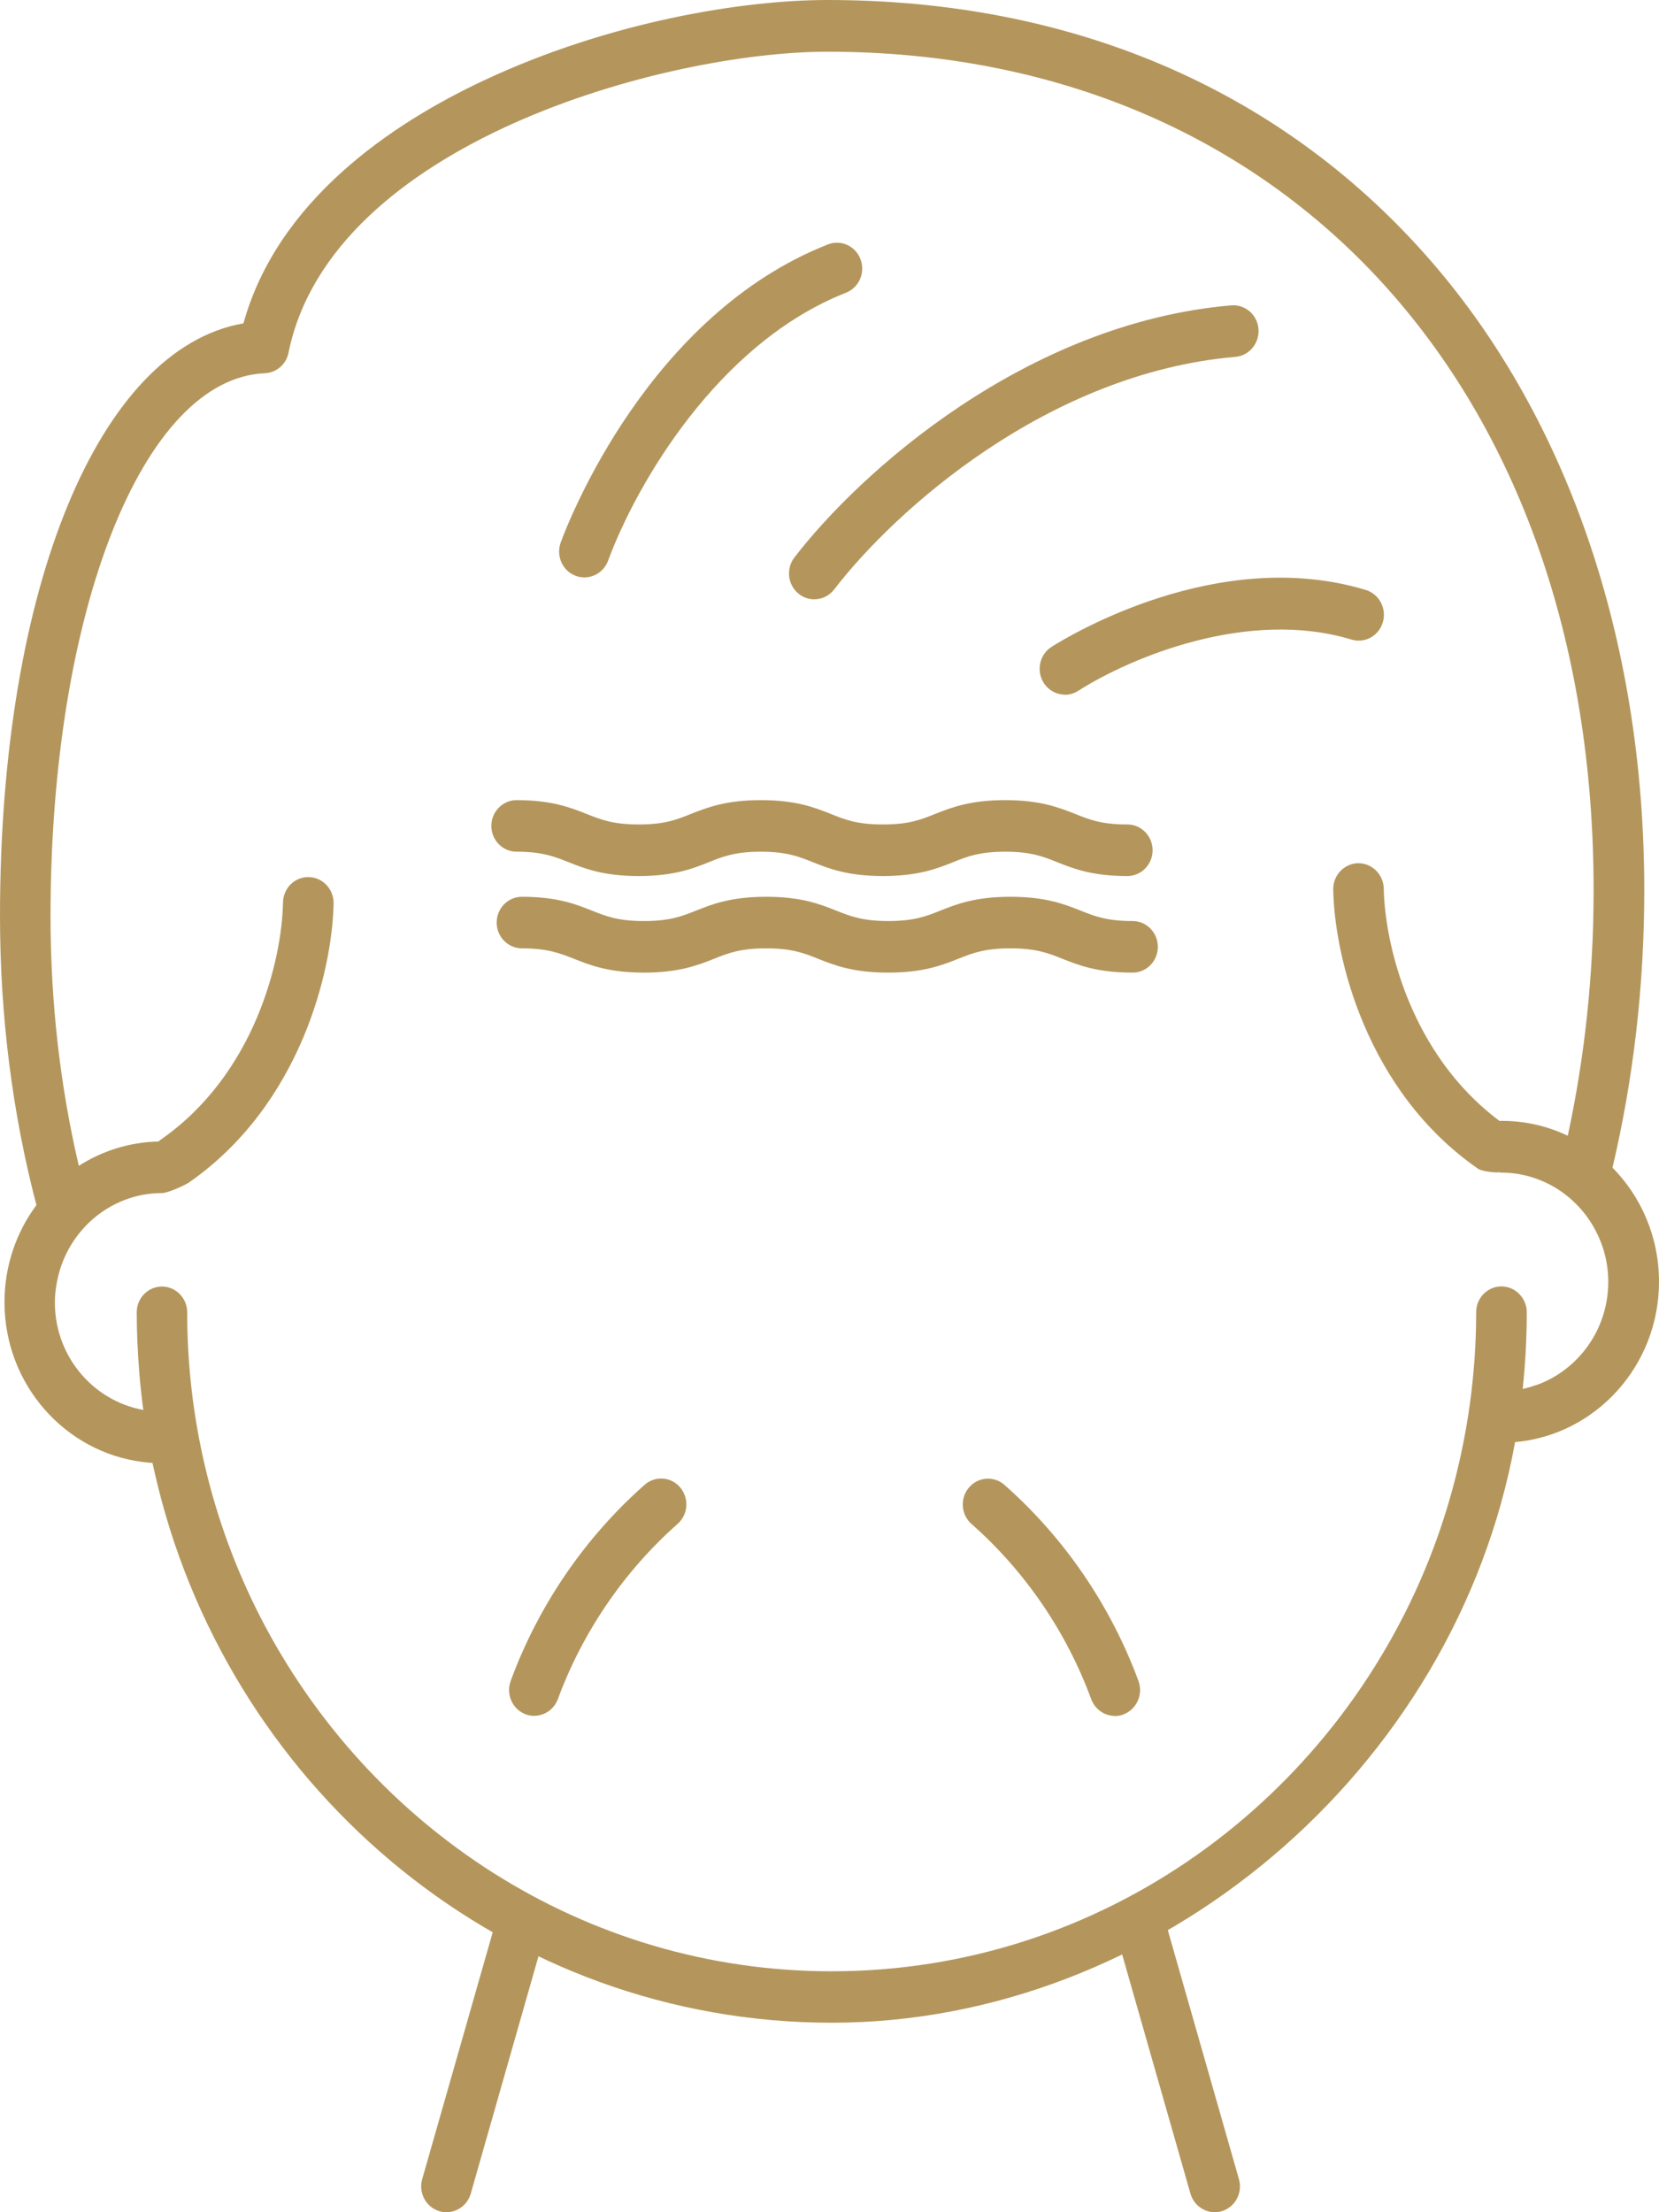 <svg width="24" height="32" viewBox="0 0 24 32" fill="none" xmlns="http://www.w3.org/2000/svg">
<g clip-path="url(#clip0_1425_3474)">
<path d="M7.475 11.907C8.358 11.907 8.358 12.337 9.241 12.337C10.124 12.337 10.124 11.907 11.008 11.907C11.891 11.907 11.891 12.337 12.774 12.337C13.657 12.337 13.657 11.907 14.541 11.907C15.426 11.907 15.425 12.337 16.309 12.337" fill="#B4965C"/>
<path d="M16.309 12.672C15.798 12.672 15.529 12.565 15.292 12.471C15.089 12.389 14.914 12.32 14.541 12.32C14.169 12.32 13.993 12.389 13.79 12.471C13.553 12.565 13.284 12.672 12.774 12.672C12.263 12.672 11.994 12.565 11.758 12.471C11.556 12.391 11.381 12.32 11.007 12.32C10.633 12.32 10.459 12.389 10.256 12.471C10.019 12.565 9.75 12.672 9.24 12.672C8.729 12.672 8.46 12.565 8.224 12.471C8.022 12.391 7.847 12.32 7.473 12.32C7.272 12.32 7.108 12.153 7.108 11.947C7.108 11.742 7.272 11.574 7.473 11.574C7.984 11.574 8.253 11.682 8.489 11.775C8.691 11.855 8.866 11.926 9.24 11.926C9.614 11.926 9.788 11.857 9.991 11.775C10.228 11.682 10.497 11.574 11.007 11.574C11.518 11.574 11.787 11.682 12.023 11.775C12.225 11.857 12.399 11.926 12.774 11.926C13.147 11.926 13.322 11.857 13.524 11.775C13.762 11.682 14.031 11.574 14.541 11.574C15.052 11.574 15.321 11.682 15.558 11.775C15.761 11.857 15.936 11.926 16.309 11.926C16.51 11.926 16.674 12.093 16.674 12.299C16.674 12.505 16.51 12.672 16.309 12.672Z" fill="#B4965C"/>
<path d="M7.55 13.305C8.433 13.305 8.433 13.735 9.316 13.735C10.199 13.735 10.199 13.305 11.082 13.305C11.965 13.305 11.965 13.735 12.848 13.735C13.732 13.735 13.732 13.305 14.616 13.305C15.501 13.305 15.499 13.735 16.384 13.735" fill="#B4965C"/>
<path d="M16.384 14.069C15.873 14.069 15.605 13.962 15.367 13.868C15.165 13.787 14.989 13.718 14.616 13.718C14.244 13.718 14.068 13.787 13.865 13.868C13.628 13.962 13.359 14.069 12.849 14.069C12.338 14.069 12.069 13.962 11.833 13.868C11.631 13.787 11.456 13.718 11.082 13.718C10.709 13.718 10.534 13.787 10.332 13.868C10.094 13.962 9.825 14.069 9.316 14.069C8.807 14.069 8.537 13.962 8.301 13.868C8.098 13.789 7.924 13.718 7.55 13.718C7.349 13.718 7.185 13.55 7.185 13.345C7.185 13.139 7.349 12.972 7.55 12.972C8.061 12.972 8.329 13.079 8.565 13.173C8.768 13.254 8.942 13.323 9.316 13.323C9.69 13.323 9.864 13.254 10.067 13.173C10.305 13.079 10.573 12.972 11.084 12.972C11.595 12.972 11.863 13.079 12.099 13.173C12.302 13.253 12.476 13.323 12.85 13.323C13.224 13.323 13.398 13.254 13.601 13.173C13.838 13.079 14.107 12.972 14.618 12.972C15.129 12.972 15.397 13.079 15.635 13.173C15.837 13.254 16.013 13.323 16.386 13.323C16.587 13.323 16.75 13.491 16.75 13.696C16.75 13.902 16.587 14.069 16.386 14.069H16.384Z" fill="#B4965C"/>
<path d="M7.73 24.446C8.114 23.407 8.748 22.482 9.564 21.761L7.73 24.446Z" fill="#B4965C"/>
<path d="M7.73 24.82C7.686 24.82 7.643 24.813 7.601 24.796C7.412 24.724 7.317 24.507 7.388 24.314C7.79 23.222 8.46 22.243 9.325 21.478C9.478 21.343 9.708 21.36 9.84 21.516C9.972 21.673 9.956 21.908 9.803 22.043C9.031 22.726 8.431 23.601 8.071 24.576C8.015 24.727 7.877 24.819 7.729 24.819L7.73 24.82Z" fill="#B4965C"/>
<path d="M16.129 24.446C15.744 23.407 15.11 22.482 14.295 21.761L16.129 24.446Z" fill="#B4965C"/>
<path d="M16.129 24.821C15.981 24.821 15.842 24.729 15.786 24.578C15.427 23.603 14.828 22.727 14.055 22.045C13.901 21.91 13.885 21.673 14.017 21.518C14.149 21.362 14.38 21.345 14.532 21.48C15.397 22.244 16.067 23.224 16.47 24.316C16.54 24.509 16.445 24.724 16.256 24.798C16.214 24.815 16.171 24.823 16.127 24.823L16.129 24.821Z" fill="#B4965C"/>
<path d="M8.454 8.352C8.411 8.352 8.367 8.345 8.325 8.328C8.136 8.256 8.041 8.039 8.112 7.846C8.235 7.511 9.39 4.554 11.976 3.536C12.165 3.462 12.376 3.557 12.449 3.751C12.521 3.944 12.428 4.159 12.239 4.234C10.38 4.965 9.201 7.015 8.797 8.11C8.741 8.26 8.603 8.352 8.454 8.352Z" fill="#B4965C"/>
<path d="M11.779 8.669C11.7 8.669 11.62 8.643 11.554 8.589C11.395 8.462 11.368 8.227 11.492 8.064C12.44 6.831 14.838 4.674 17.811 4.417C18.012 4.4 18.189 4.552 18.206 4.758C18.222 4.964 18.073 5.145 17.872 5.162C15.151 5.397 12.943 7.387 12.068 8.526C11.995 8.62 11.889 8.669 11.779 8.669Z" fill="#B4965C"/>
<path d="M23.327 16.891C23.629 15.611 23.787 14.261 23.787 12.878C23.787 9.242 22.659 5.971 20.609 3.671C18.47 1.27 15.481 0 11.969 0C10.762 0 8.822 0.307 6.99 1.168C5.661 1.793 4.015 2.902 3.522 4.677C1.434 5.042 0 8.489 0 13.251C0 14.7 0.18 16.107 0.527 17.432C0.237 17.822 0.065 18.308 0.065 18.837C0.065 20.027 0.942 21.009 2.068 21.148C2.113 21.154 2.16 21.158 2.206 21.161C2.23 21.275 2.257 21.387 2.284 21.498C3.385 25.952 7.338 29.259 12.033 29.259C16.728 29.259 21.052 25.634 21.918 20.86C23.082 20.758 24 19.758 24 18.54C24 17.895 23.743 17.312 23.327 16.89V16.891ZM22.225 20.034C22.16 20.057 22.096 20.077 22.028 20.091C22.067 19.726 22.087 19.356 22.087 18.981C22.087 18.884 22.049 18.797 21.991 18.731C21.923 18.655 21.828 18.608 21.72 18.608C21.519 18.608 21.355 18.775 21.355 18.981C21.355 19.428 21.324 19.869 21.265 20.3C21.158 21.08 20.96 21.831 20.681 22.539C19.299 26.038 15.942 28.515 12.031 28.515C8.447 28.515 5.329 26.434 3.768 23.394C3.415 22.706 3.142 21.969 2.962 21.195C2.796 20.484 2.708 19.744 2.708 18.983C2.708 18.777 2.544 18.61 2.343 18.61C2.142 18.61 1.978 18.777 1.978 18.983C1.978 19.122 1.981 19.261 1.987 19.4C2.001 19.736 2.029 20.068 2.073 20.395C1.883 20.361 1.706 20.291 1.547 20.194C1.096 19.918 0.794 19.416 0.794 18.84C0.794 18.714 0.811 18.593 0.838 18.476C0.915 18.143 1.095 17.851 1.341 17.636C1.612 17.401 1.96 17.258 2.341 17.258C2.433 17.258 2.685 17.139 2.732 17.106C4.346 15.984 4.808 14.04 4.826 13.068C4.829 12.862 4.669 12.692 4.467 12.687C4.262 12.683 4.099 12.847 4.094 13.054C4.079 13.882 3.689 15.539 2.322 16.488C2.311 16.495 2.302 16.504 2.293 16.512C1.871 16.521 1.476 16.649 1.14 16.864C0.871 15.714 0.731 14.502 0.731 13.255C0.731 8.85 2.064 5.474 3.831 5.399C3.999 5.391 4.141 5.27 4.174 5.101C4.791 2.061 9.635 0.748 11.969 0.748C18.599 0.748 23.054 5.623 23.054 12.878C23.054 14.1 22.926 15.291 22.68 16.429C22.389 16.289 22.063 16.213 21.72 16.213C21.711 16.213 21.704 16.214 21.695 16.216C20.406 15.256 20.034 13.661 20.018 12.853C20.014 12.647 19.847 12.485 19.646 12.486C19.445 12.491 19.284 12.661 19.287 12.867C19.305 13.839 19.765 15.783 21.381 16.905C21.444 16.948 21.648 16.965 21.678 16.957C21.692 16.959 21.705 16.962 21.719 16.962C22.003 16.962 22.267 17.042 22.497 17.178C22.743 17.326 22.947 17.541 23.082 17.799C23.2 18.021 23.266 18.275 23.266 18.543C23.266 19.234 22.828 19.823 22.222 20.037L22.225 20.034Z" fill="#B4965C"/>
<path d="M15.406 10.048C15.284 10.048 15.164 9.985 15.095 9.872C14.989 9.697 15.041 9.466 15.212 9.357C15.453 9.205 17.617 7.886 19.759 8.534C19.952 8.593 20.063 8.802 20.005 9C19.948 9.198 19.744 9.311 19.55 9.251C18.058 8.8 16.364 9.505 15.598 9.993C15.538 10.031 15.471 10.05 15.406 10.05V10.048Z" fill="#B4965C"/>
<path d="M6.458 32C6.424 32 6.389 31.996 6.356 31.985C6.162 31.927 6.051 31.719 6.108 31.521L7.173 27.793C7.23 27.595 7.433 27.481 7.627 27.54C7.82 27.598 7.932 27.805 7.874 28.003L6.81 31.732C6.763 31.894 6.617 32 6.458 32Z" fill="#B4965C"/>
<path d="M17.573 32C17.416 32 17.268 31.894 17.222 31.732L16.157 28.003C16.1 27.805 16.211 27.598 16.405 27.54C16.599 27.481 16.801 27.595 16.858 27.793L17.923 31.521C17.98 31.719 17.869 31.927 17.675 31.985C17.641 31.996 17.606 32 17.573 32Z" fill="#B4965C"/>
</g>
<defs>
<clipPath id="clip0_1425_3474">
<rect width="24" height="32" fill="white"/>
</clipPath>
</defs>
</svg>
